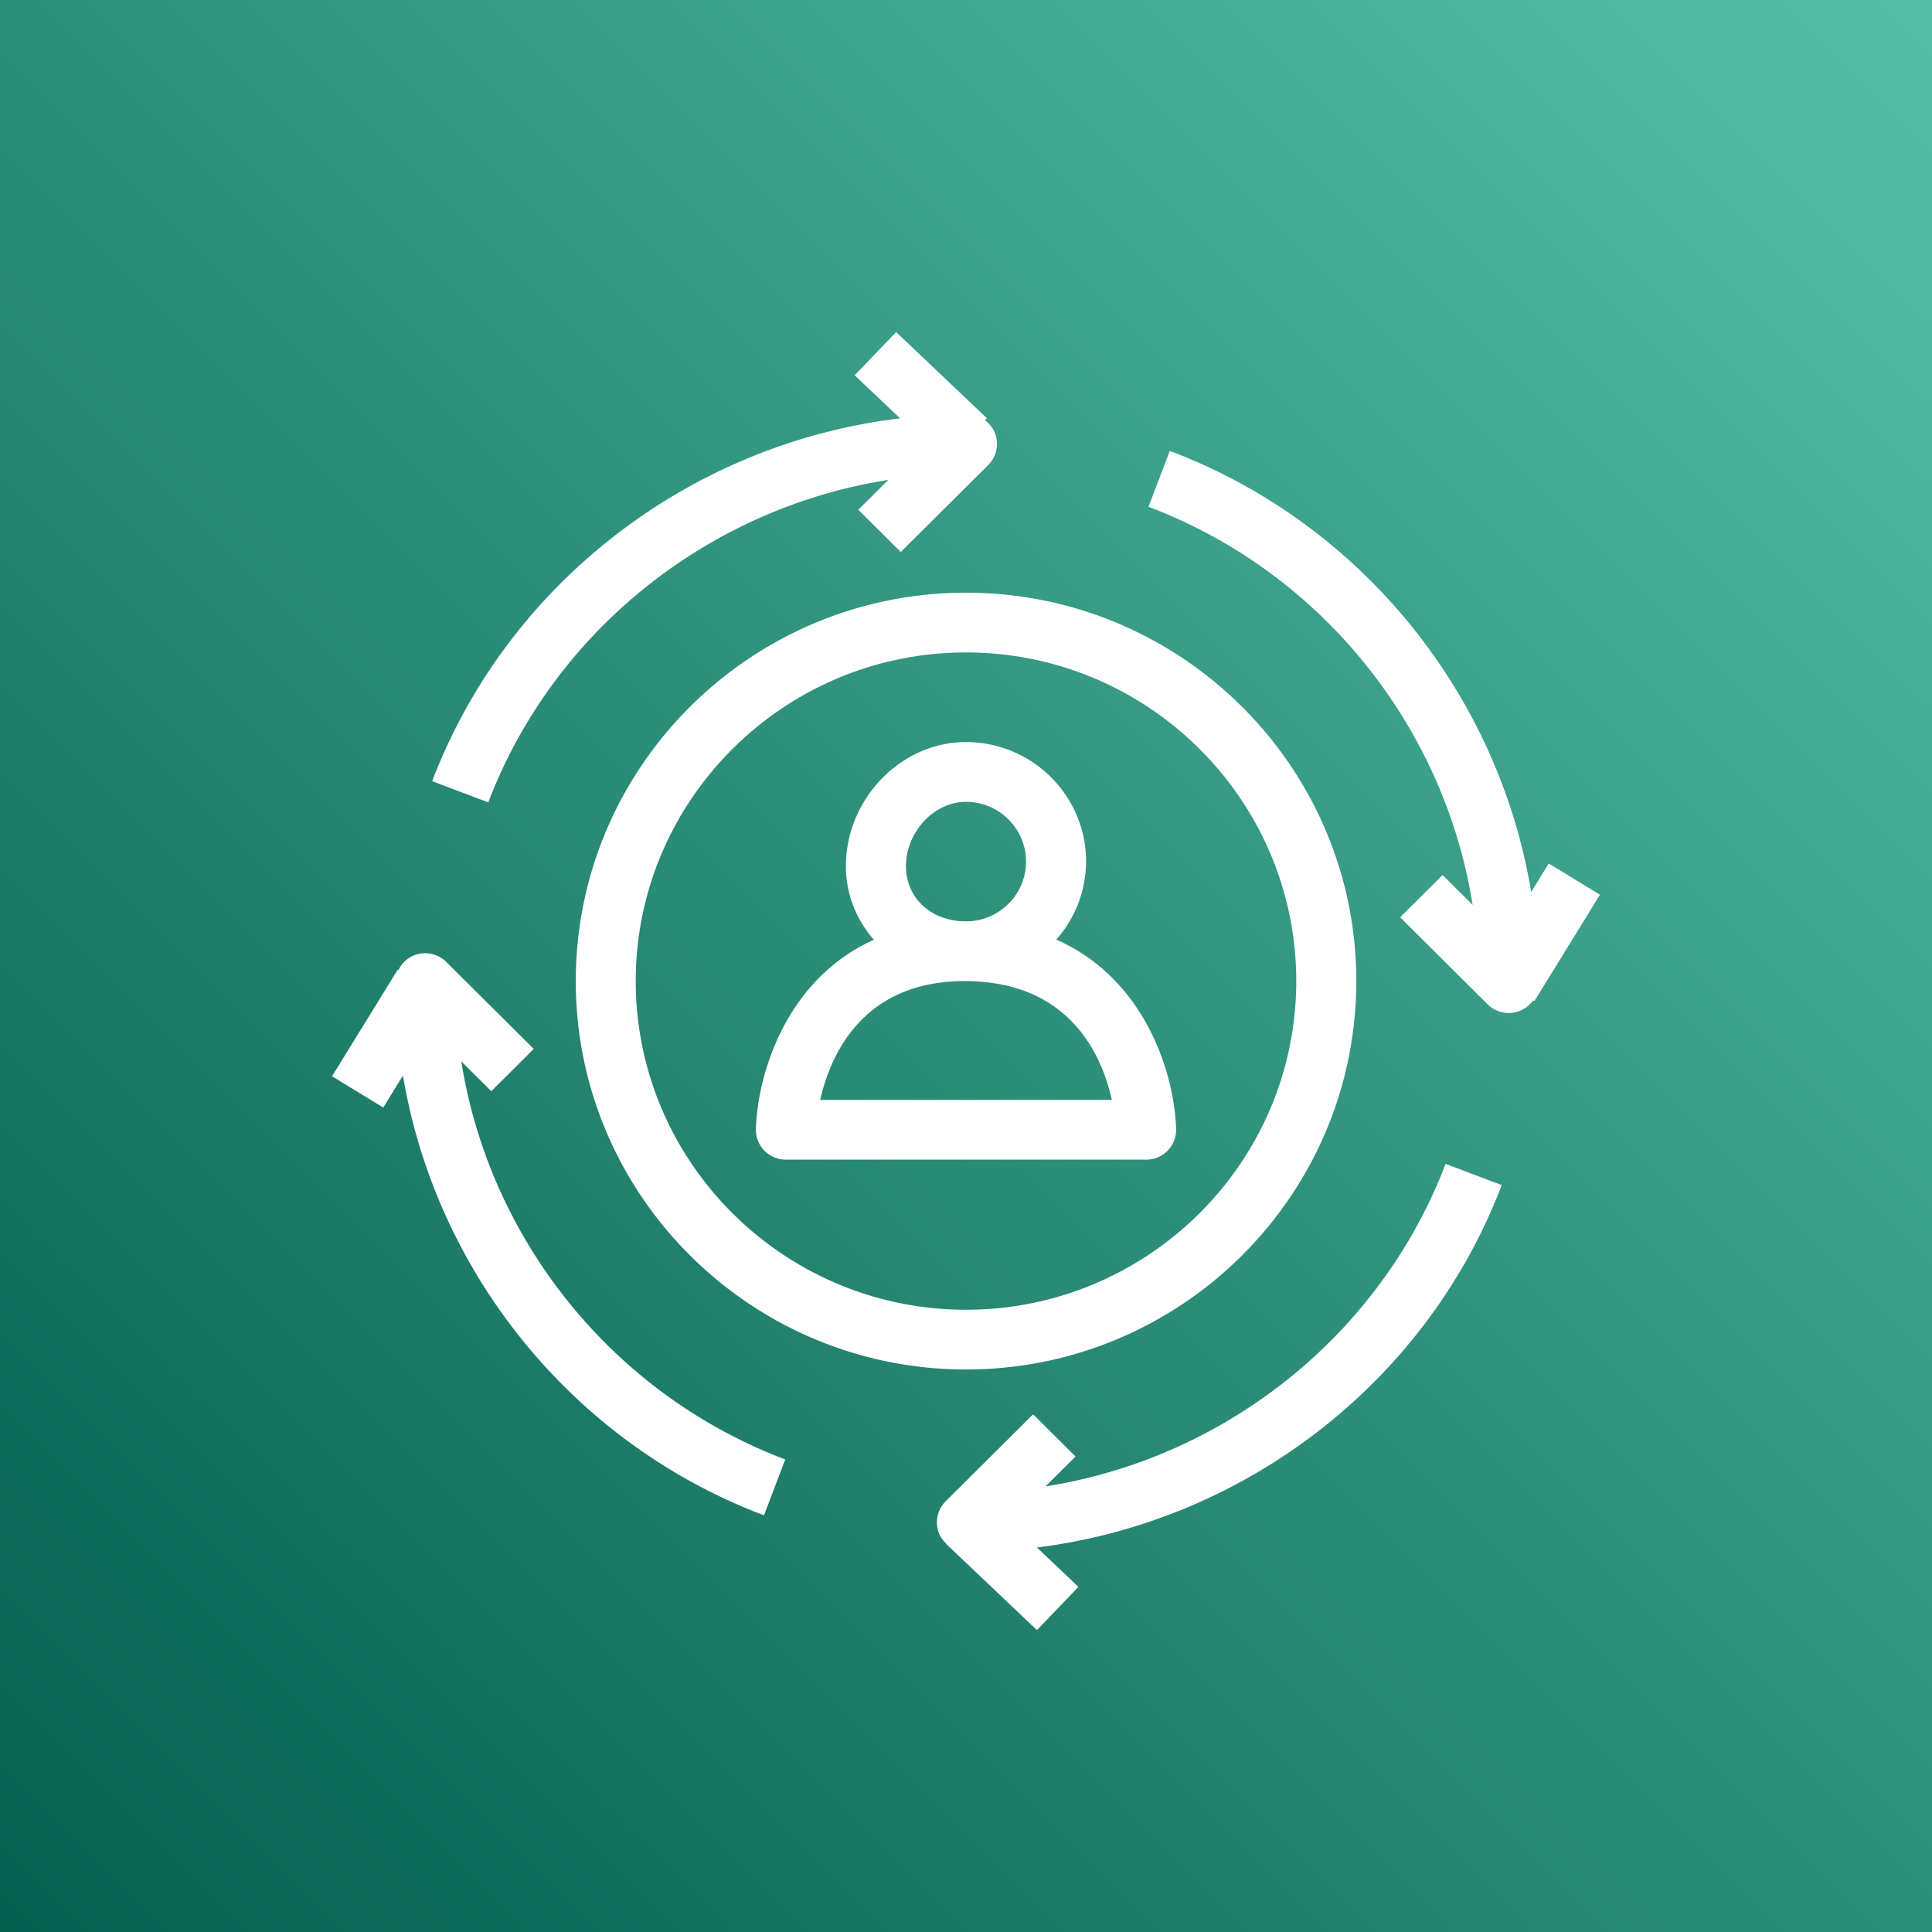 <svg xmlns="http://www.w3.org/2000/svg" viewBox="0 0 64 64"><rect x="0" y="0" width="64" height="64" fill="#808080" stroke="none"/><defs><linearGradient id="ArchitectureAmazonPersonalize_svg__a" x1="0%" x2="100%" y1="100%" y2="0%"><stop offset="0%" stop-color="#055F4E"/><stop offset="100%" stop-color="#56C0A7"/></linearGradient></defs><g fill="none" fill-rule="evenodd"><path fill="url(#ArchitectureAmazonPersonalize_svg__a)" d="M0 0h64v64H0z"/><path fill="#FFF" d="M33.989 28.541c0 1.092-.892 1.98-1.989 1.98-1.153 0-1.989-.768-1.989-1.826 0-1.137.93-2.133 1.989-2.133 1.097 0 1.989.888 1.989 1.98Zm2.842 7.895h-9.66c.326-1.454 1.38-3.936 4.784-3.936 3.488 0 4.552 2.466 4.876 3.936Zm-8.809-7.741c0 .94.353 1.78.925 2.436-2.894 1.306-3.848 4.418-3.907 6.263a.989.989 0 0 0 .993 1.021h11.934a.989.989 0 0 0 .993-1.021c-.06-1.849-1.027-4.968-3.97-6.27a3.91 3.91 0 0 0 .988-2.583c0-2.183-1.784-3.959-3.978-3.959-2.156 0-3.978 1.884-3.978 4.113Zm22.806 4.468-.04-.024a.998.998 0 0 1-.808.418.993.993 0 0 1-.703-.29l-2.895-2.881 1.406-1.4.994.99c-.936-5.91-5.017-11.028-10.737-13.188l.705-1.852C45.103 17.336 49.64 23 50.722 29.55l.582-.946L53 29.639l-2.172 3.524ZM26.012 48.347l-.704 1.85c-6.336-2.393-10.864-8.039-11.96-14.569l-.652 1.06L11 35.652l2.172-3.524.024.014a.975.975 0 0 1 .506-.49.997.997 0 0 1 1.083.215l2.896 2.88-1.406 1.401-.994-.989c.936 5.908 5.013 11.026 10.731 13.187Zm21.875-9.792 1.86.703c-2.498 6.546-8.517 11.147-15.397 12.005l1.374 1.304L34.351 54l-3.006-2.853.007-.008a.983.983 0 0 1-.24-.33.986.986 0 0 1 .216-1.079l2.895-2.88 1.406 1.399-.994.989c5.937-.932 11.08-4.991 13.252-10.683ZM16.174 26.58l-1.858-.703c2.509-6.58 8.577-11.193 15.5-12.018l-1.504-1.427L29.685 11l3.006 2.853-.063.069a.974.974 0 0 1 .322.404.986.986 0 0 1-.216 1.08l-2.895 2.88-1.406-1.4.993-.988c-5.938.931-11.08 4.99-13.252 10.683ZM42.94 32.5c0 6.002-4.908 10.887-10.939 10.887S21.06 38.502 21.06 32.5c0-6.002 4.909-10.887 10.94-10.887S42.94 26.498 42.94 32.5Zm-23.867 0c0 7.094 5.8 12.866 12.928 12.866 7.128 0 12.928-5.772 12.928-12.866 0-7.094-5.8-12.866-12.928-12.866-7.128 0-12.928 5.772-12.928 12.866Z"/></g></svg>
